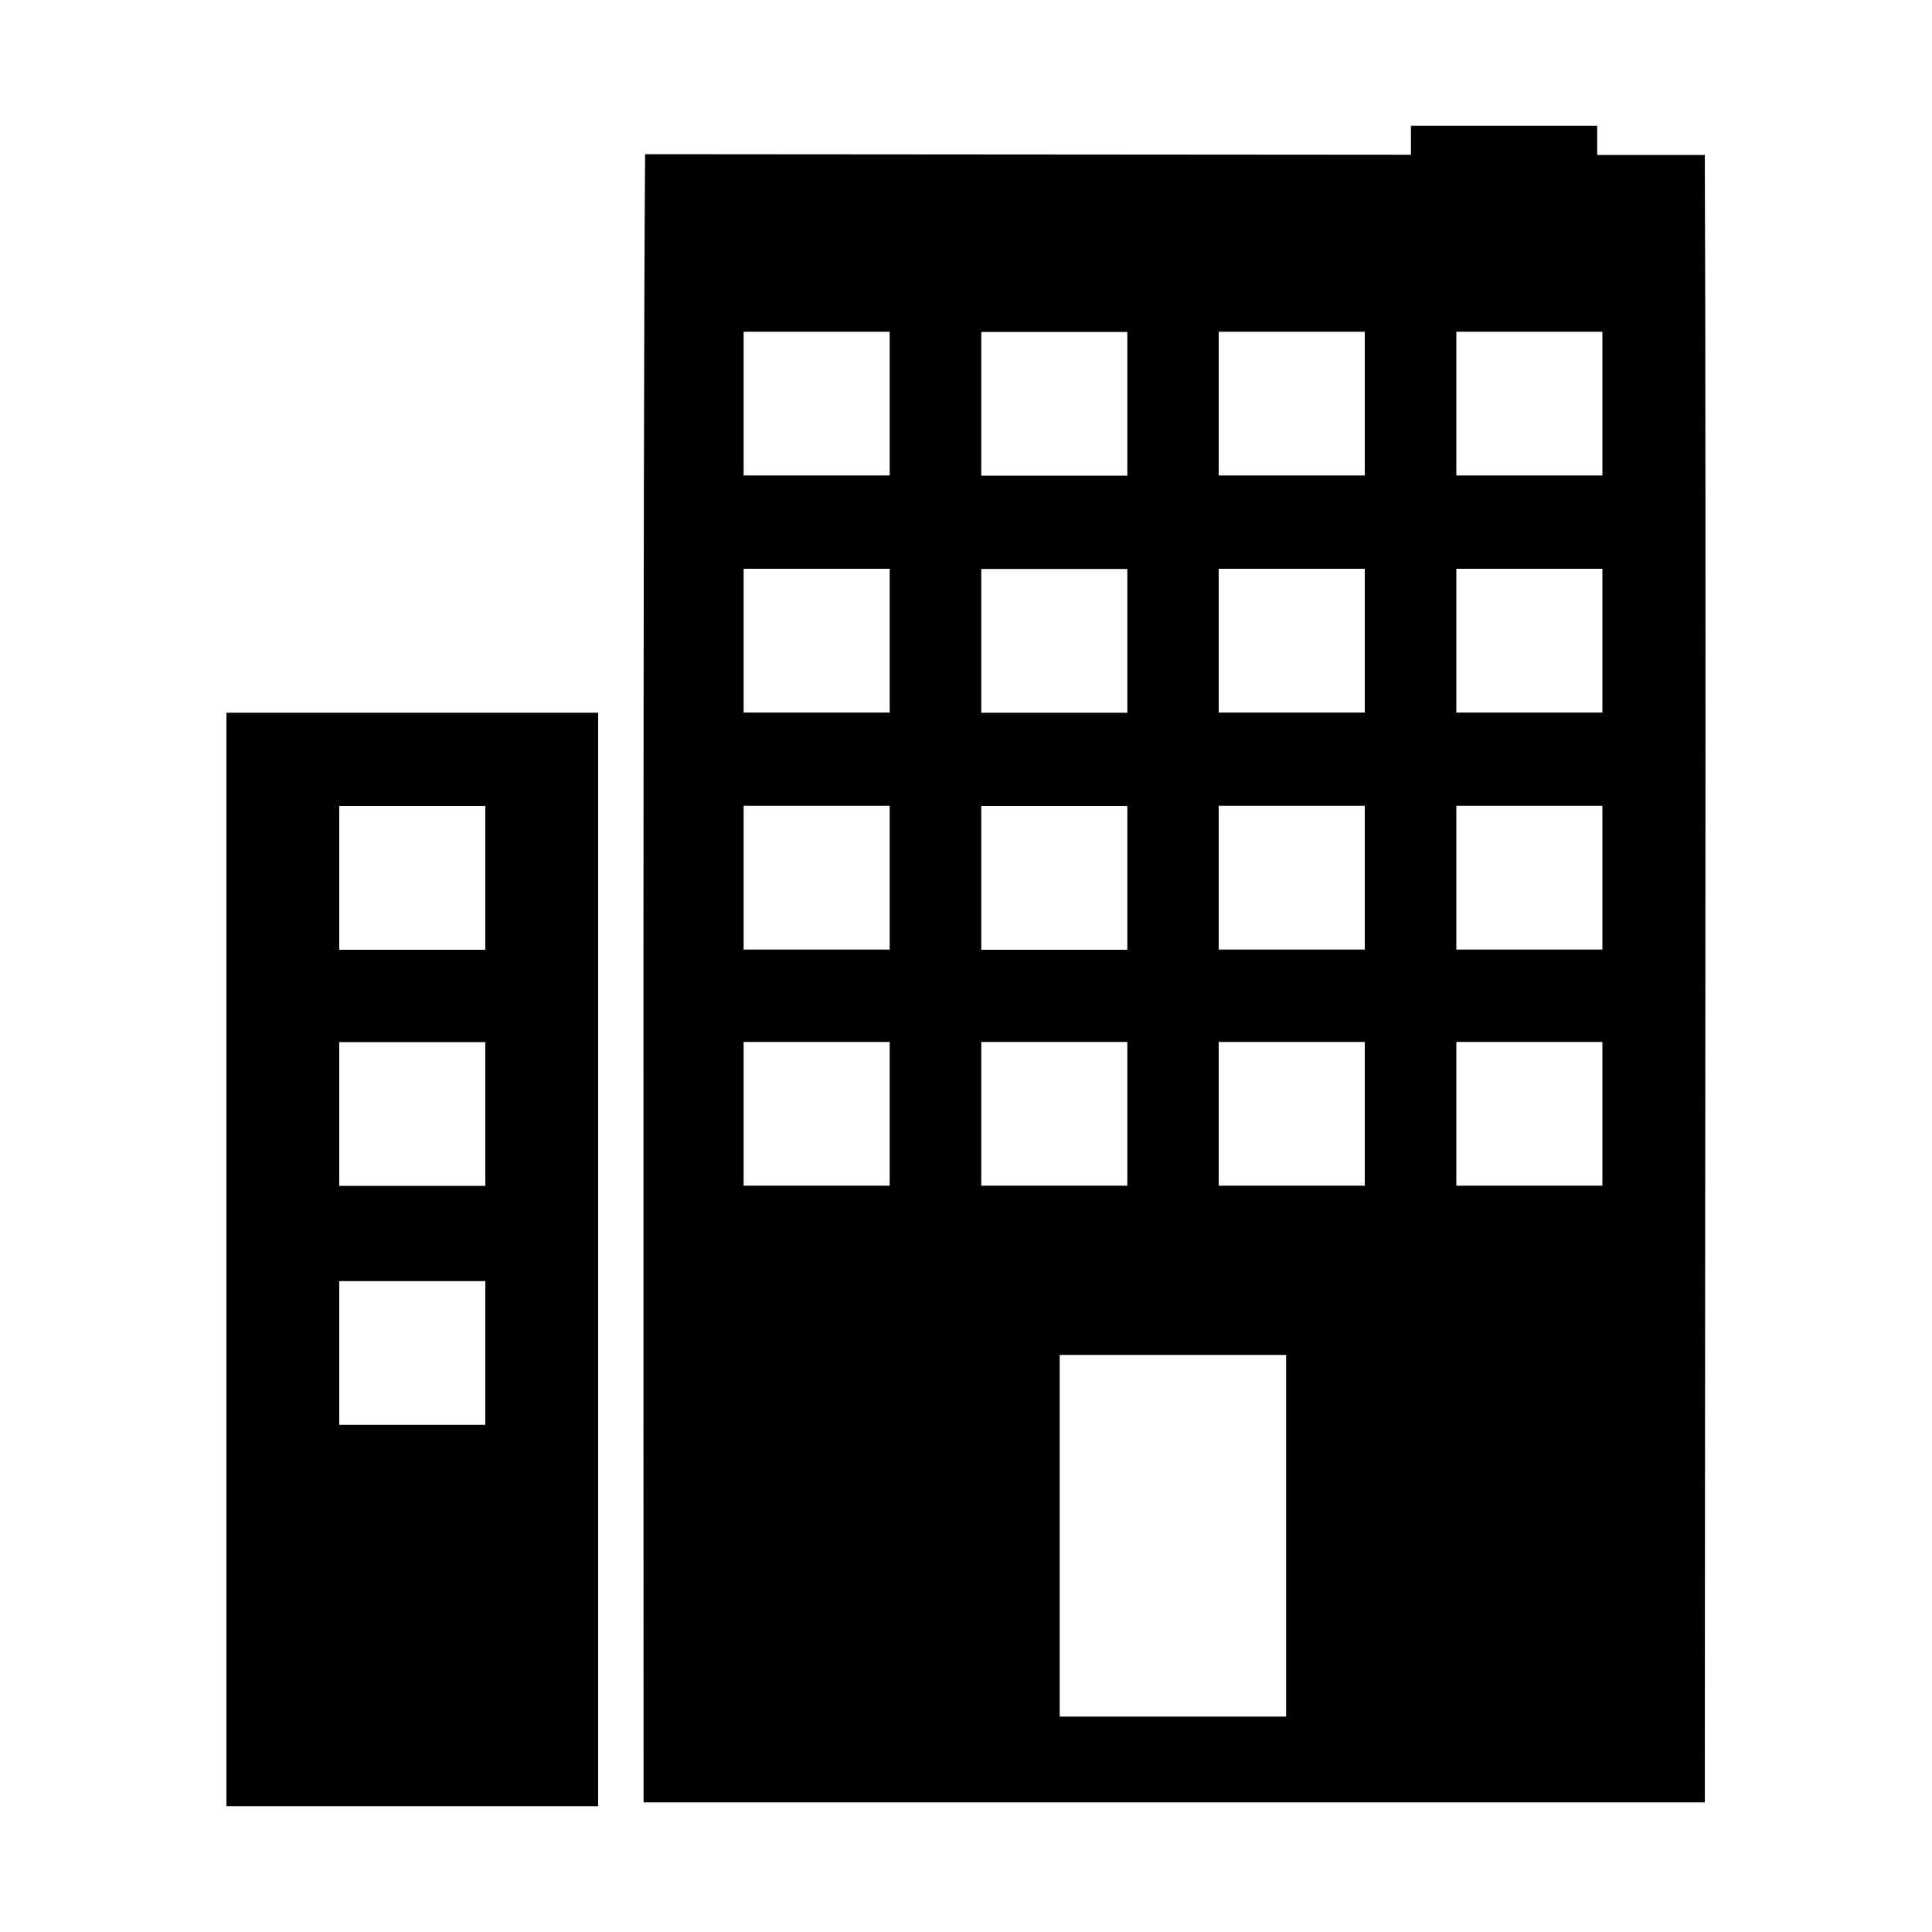 <?xml version="1.0" encoding="UTF-8"?><svg id="Icons" xmlns="http://www.w3.org/2000/svg" viewBox="0 0 100 100"><path d="m11.72,93.49h19.24v-56.6H11.72v56.6Zm5.84-51.77h7.56v7.44h-7.56v-7.44Zm0,12.22h7.56v7.44h-7.56v-7.44Zm0,12.37h7.56v7.44h-7.56v-7.44Z"/><path d="m88.25,8.02h-5.58v-1.51h-9.64v1.5l-39.64-.03c-.12,15.58-.08,66.92-.08,82.5v2.81h54.93c0-17.1.08-68.4,0-85.28Zm-37.46,9.16h7.56v7.44h-7.56v-7.44Zm0,12.27h7.56v7.44h-7.56v-7.44Zm0,12.27h7.56v7.44h-7.56v-7.44Zm-4.74,19.65h-7.56v-7.44h7.56v7.44Zm0-12.22h-7.56v-7.44h7.56v7.44Zm0-12.27h-7.56v-7.44h7.56v7.44Zm0-12.27h-7.56v-7.44h7.56v7.44Zm4.74,29.32h7.56v7.44h-7.56v-7.44Zm15.78,34.92h-11.72v-18.72h11.72v18.72Zm4.07-27.48h-7.56v-7.44h7.56v7.44Zm0-12.22h-7.56v-7.44h7.56v7.44Zm0-12.27h-7.56v-7.44h7.56v7.44Zm0-12.27h-7.56v-7.44h7.56v7.44Zm12.3,36.76h-7.56v-7.44h7.56v7.44Zm0-12.22h-7.56v-7.44h7.56v7.44Zm0-12.27h-7.56v-7.44h7.56v7.44Zm0-12.27h-7.56v-7.44h7.56v7.44Z"/></svg>